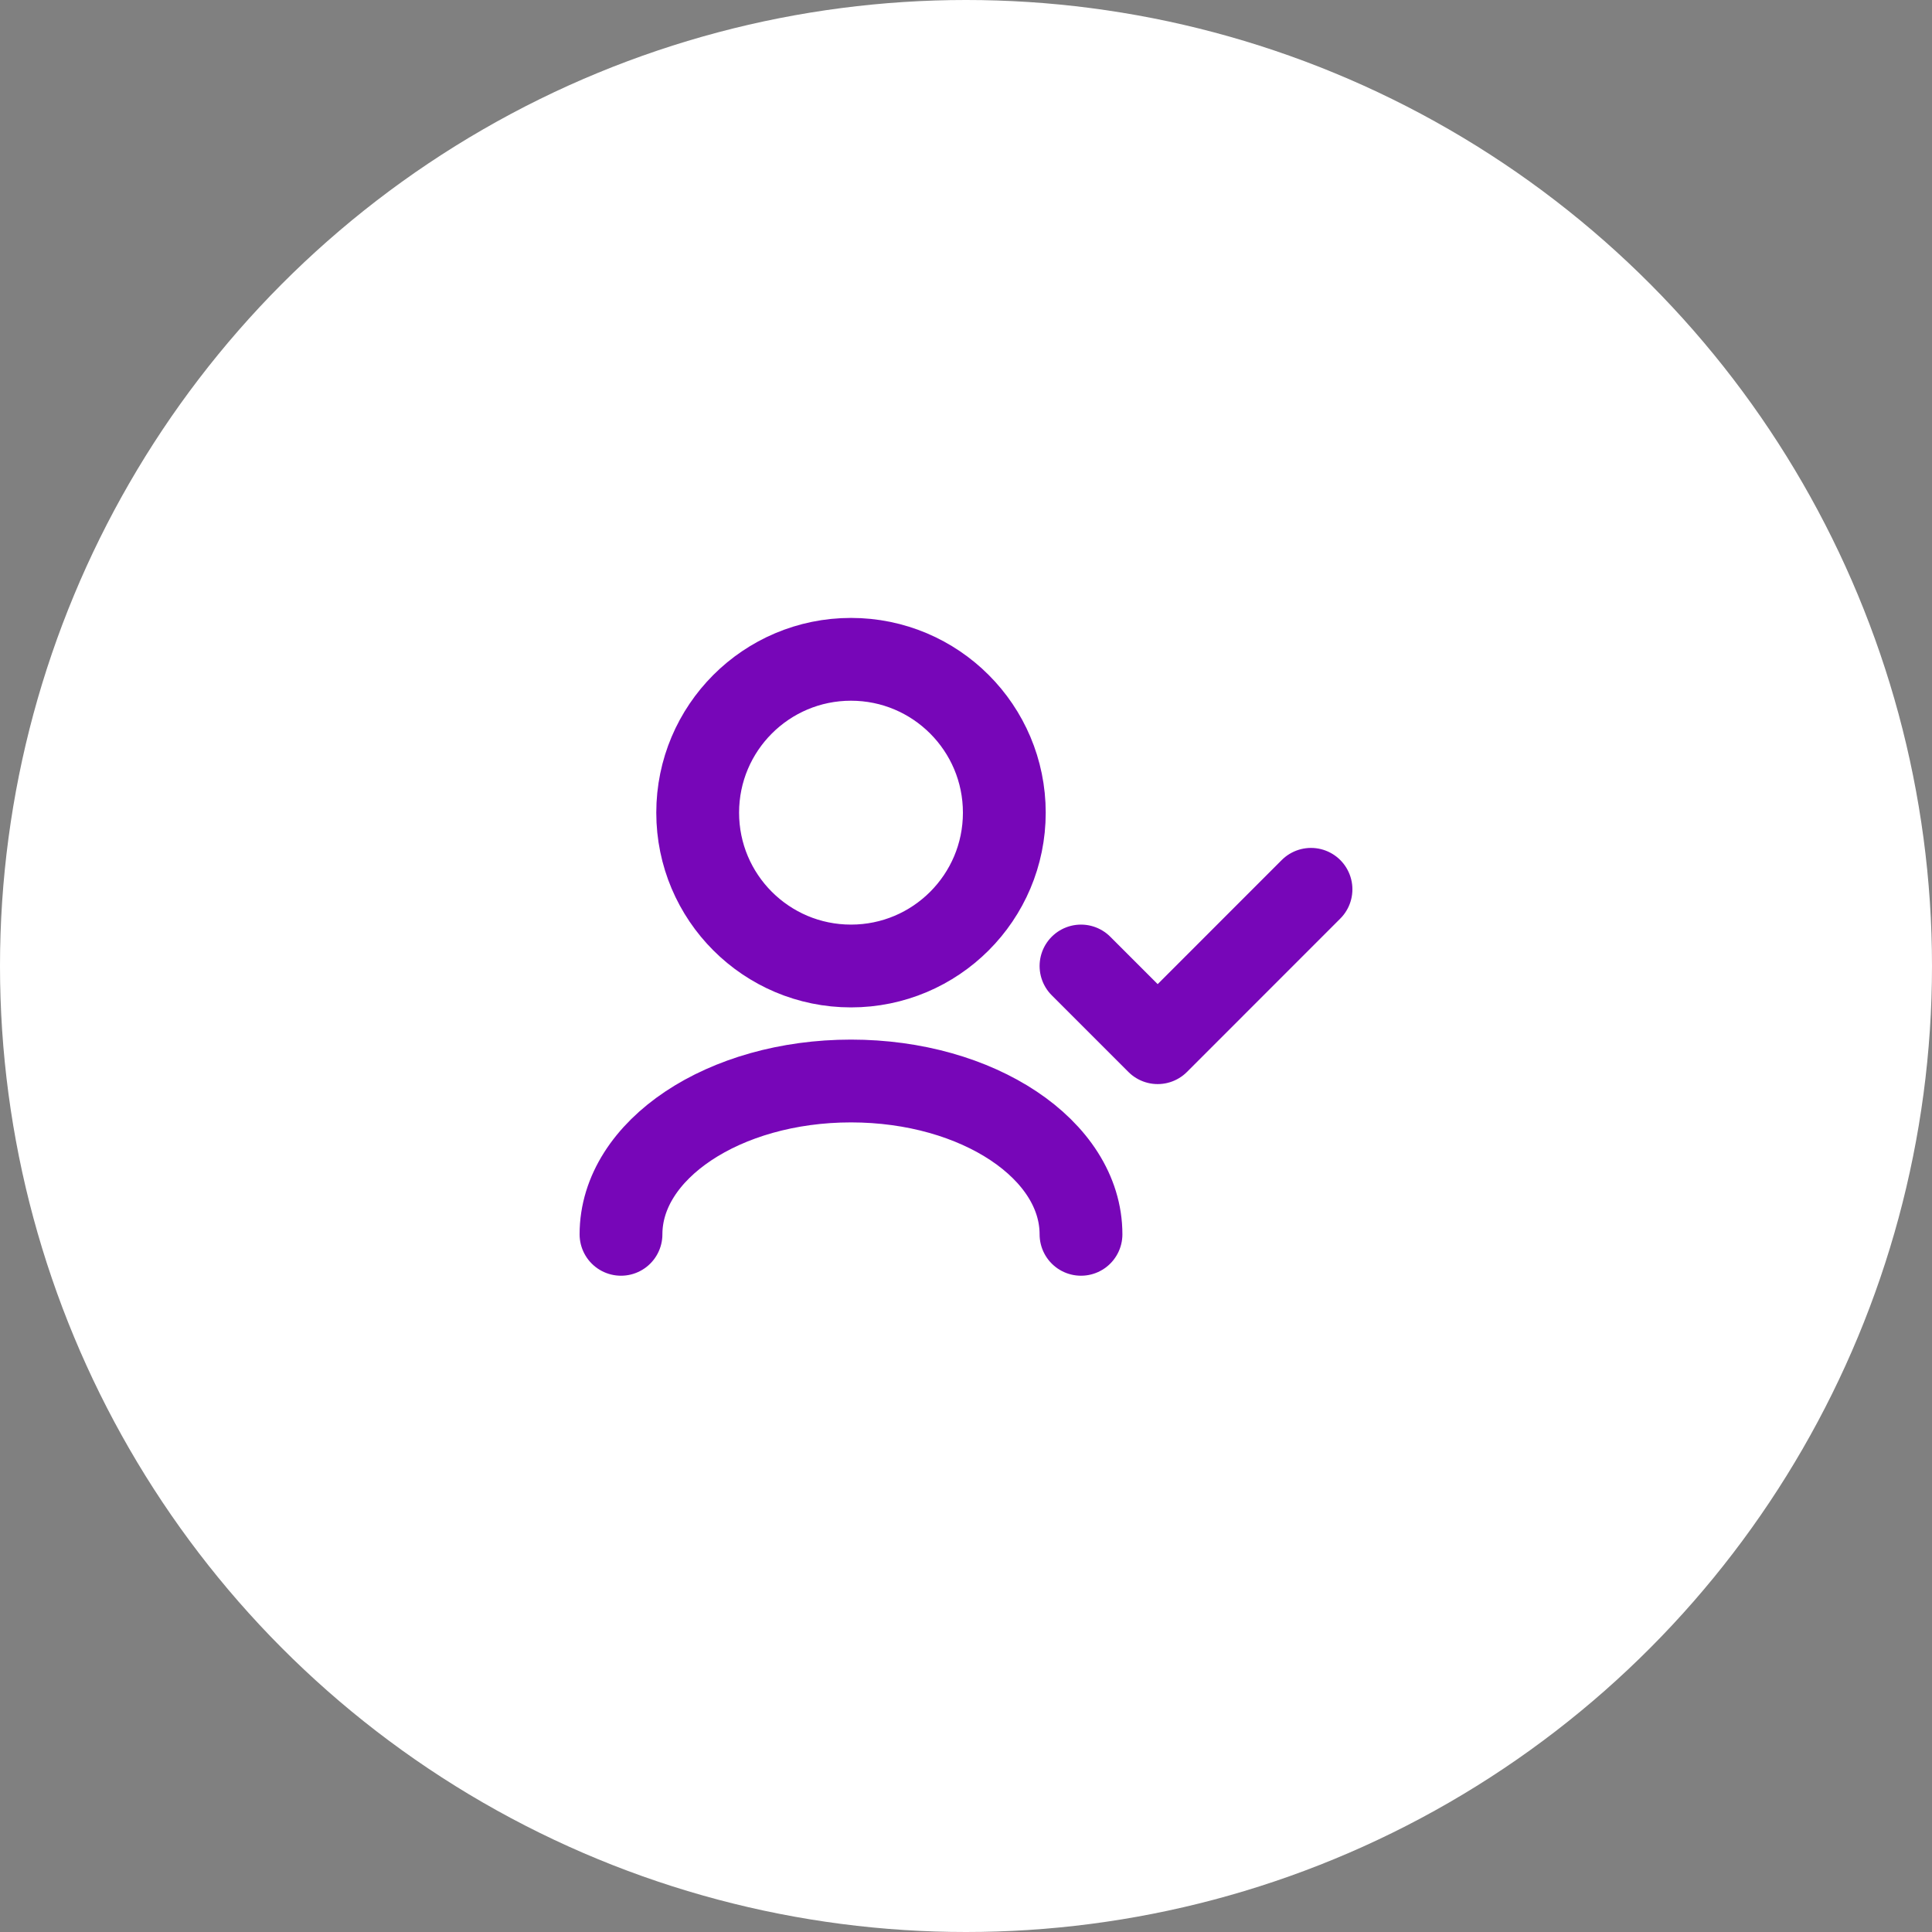 <svg xmlns="http://www.w3.org/2000/svg" width="42" height="42" viewBox="0 0 42 42" fill="none"><rect x="0" y="0" width="42" height="42" fill="#808080" stroke="none"/><circle cx="21" cy="21" r="21" fill="white"></circle><path d="M23.5 26.833C23.5 24.992 21.261 23.5 18.5 23.5C15.739 23.5 13.5 24.992 13.5 26.833M28.5 19.333L25.167 22.667L23.5 21M18.5 21C16.659 21 15.167 19.508 15.167 17.667C15.167 15.826 16.659 14.333 18.5 14.333C20.341 14.333 21.833 15.826 21.833 17.667C21.833 19.508 20.341 21 18.5 21Z" stroke="#7706B8" stroke-width="1.8" stroke-linecap="round" stroke-linejoin="round"></path></svg>